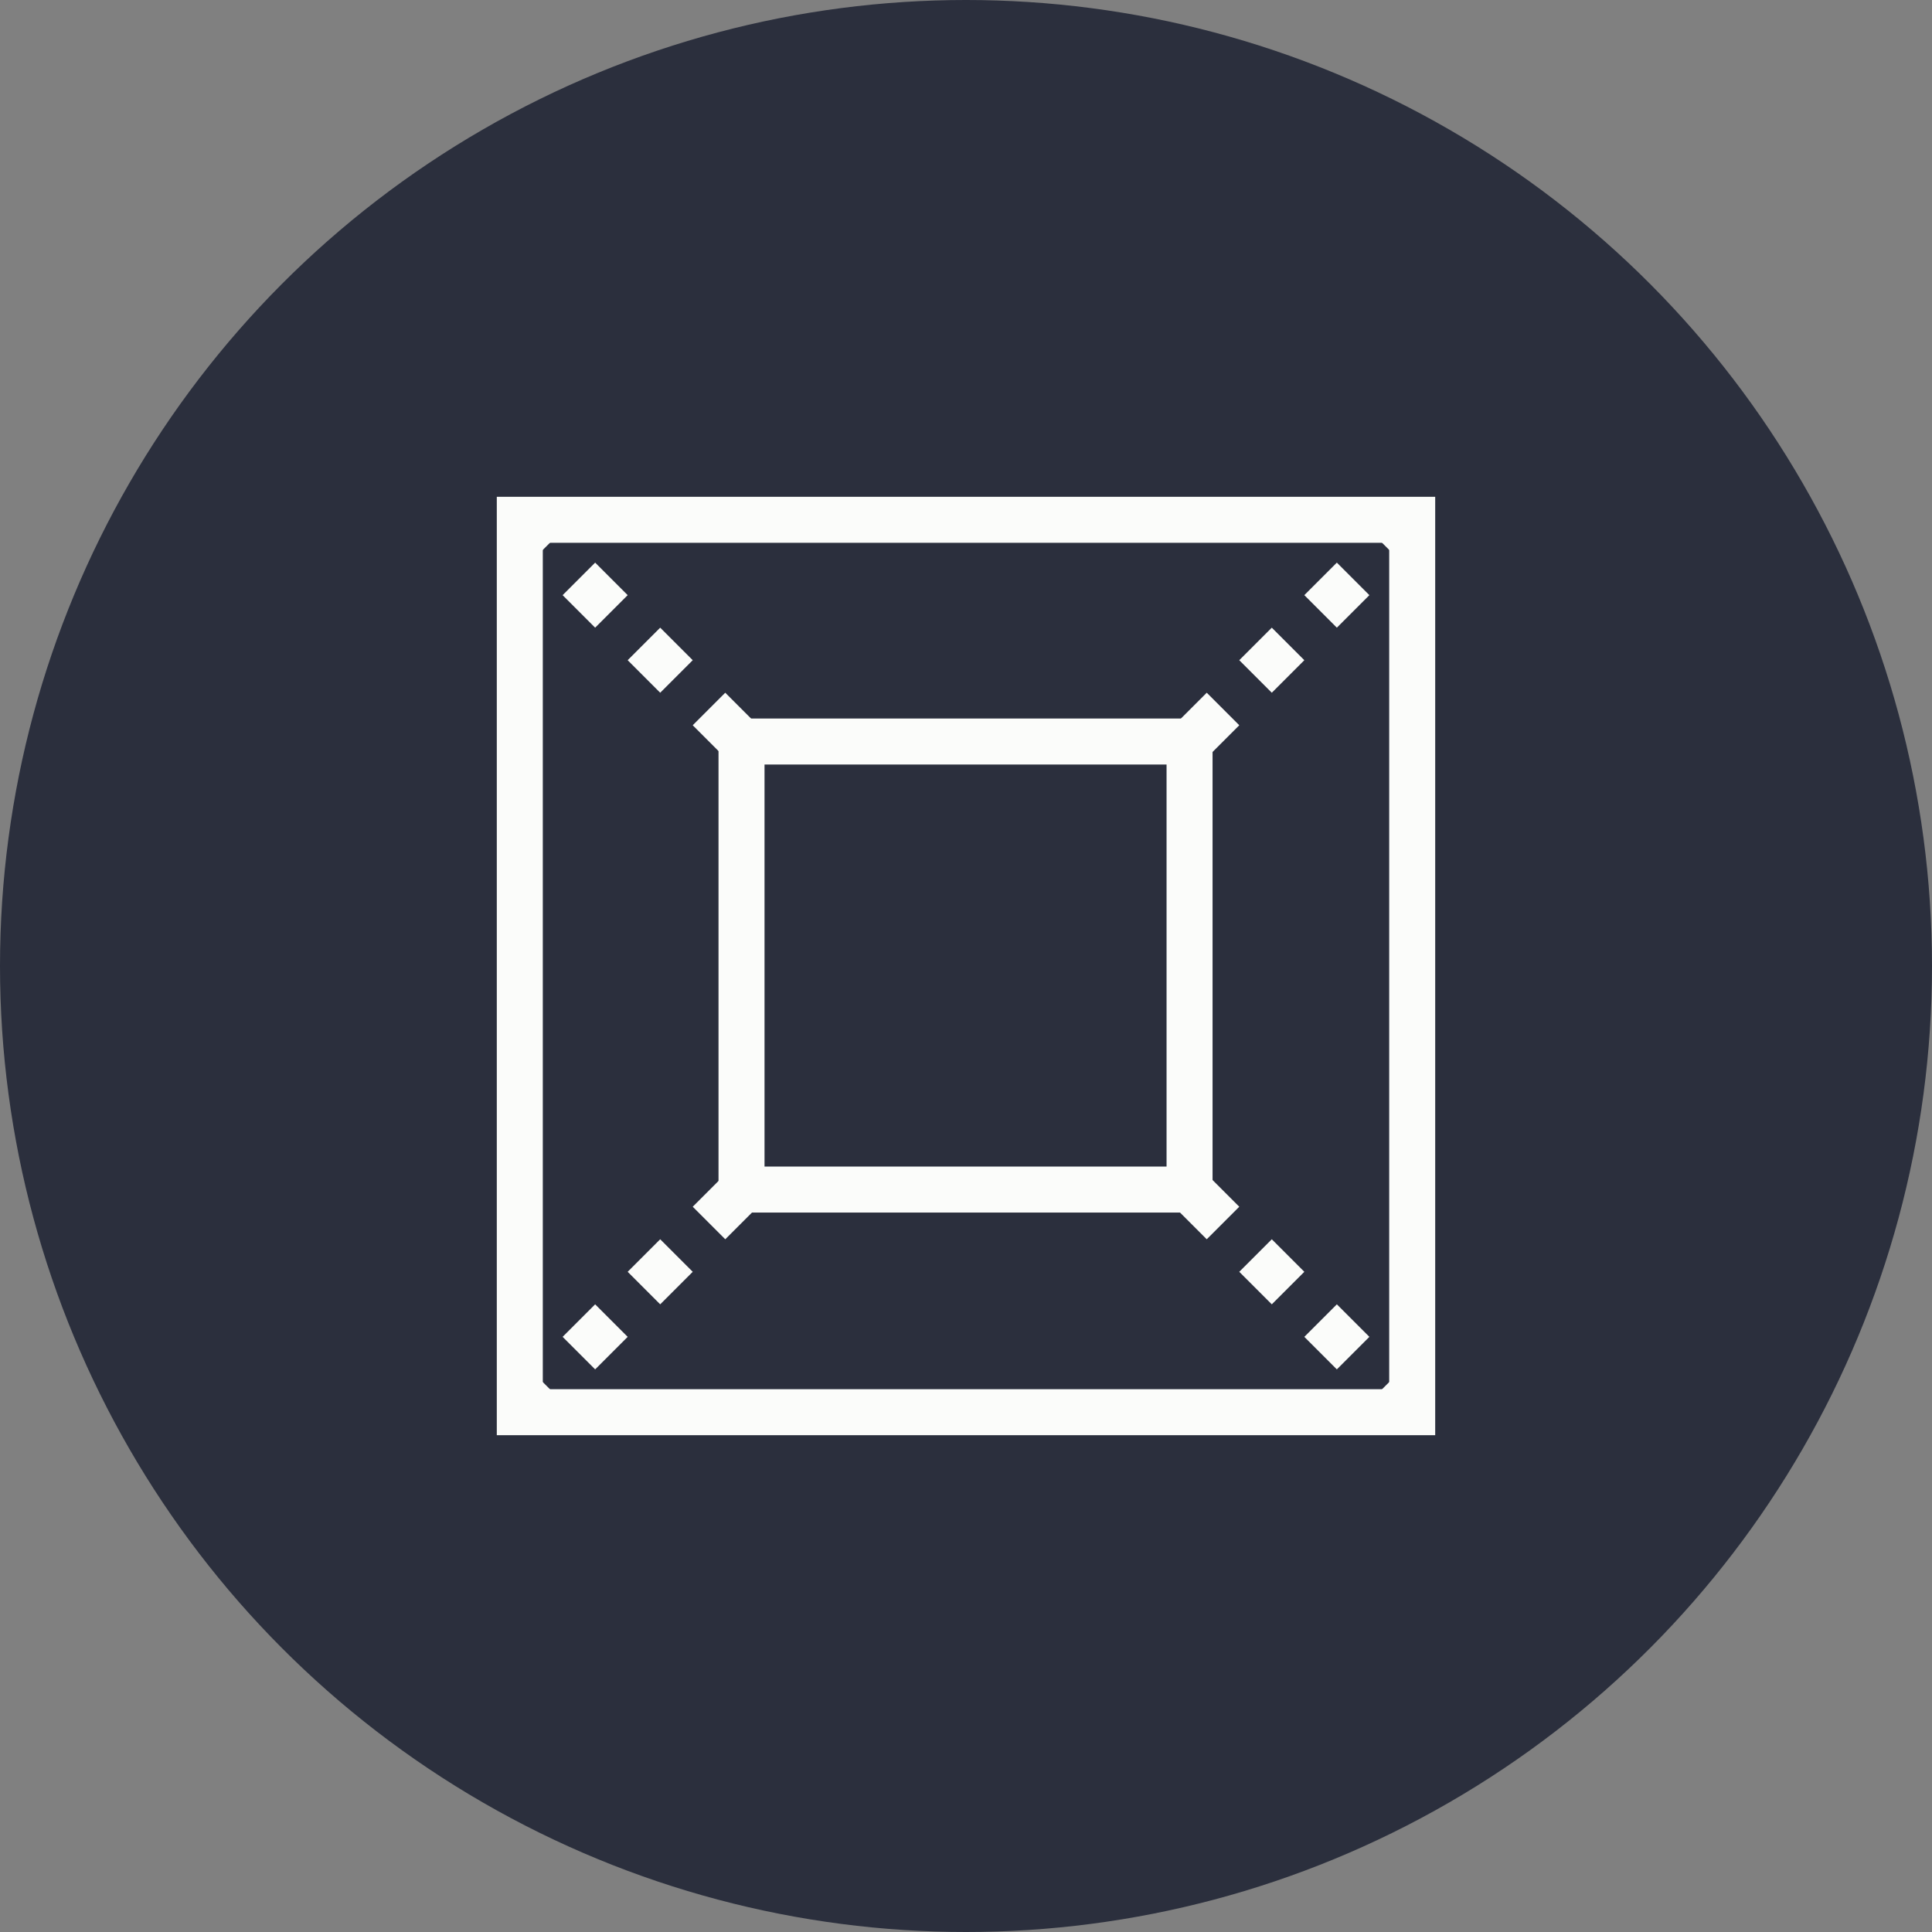 <svg xmlns="http://www.w3.org/2000/svg" viewBox="0 0 21 21"><rect x="0" y="0" width="21" height="21" fill="#808080" stroke="none"/><defs><style>.cls-1{fill:#2b2f3d;}.cls-2,.cls-3{fill:none;stroke:#fbfcfa;stroke-miterlimit:10;stroke-width:0.5px;}.cls-3{stroke-dasharray:0.5;}</style></defs><title>2D toggle</title><g id="Layer_2" data-name="Layer 2"><g id="icons"><circle class="cls-1" cx="10.5" cy="10.5" r="10.5"/><rect class="cls-2" x="5.65" y="5.65" width="9.7" height="9.7"/><line class="cls-3" x1="12.94" y1="8.06" x2="15.35" y2="5.65"/><line class="cls-3" x1="8.06" y1="8.06" x2="5.65" y2="5.65"/><line class="cls-3" x1="12.94" y1="12.94" x2="15.35" y2="15.35"/><line class="cls-3" x1="8.06" y1="12.94" x2="5.65" y2="15.35"/><rect class="cls-2" x="8.06" y="8.06" width="4.87" height="4.87"/></g></g></svg>